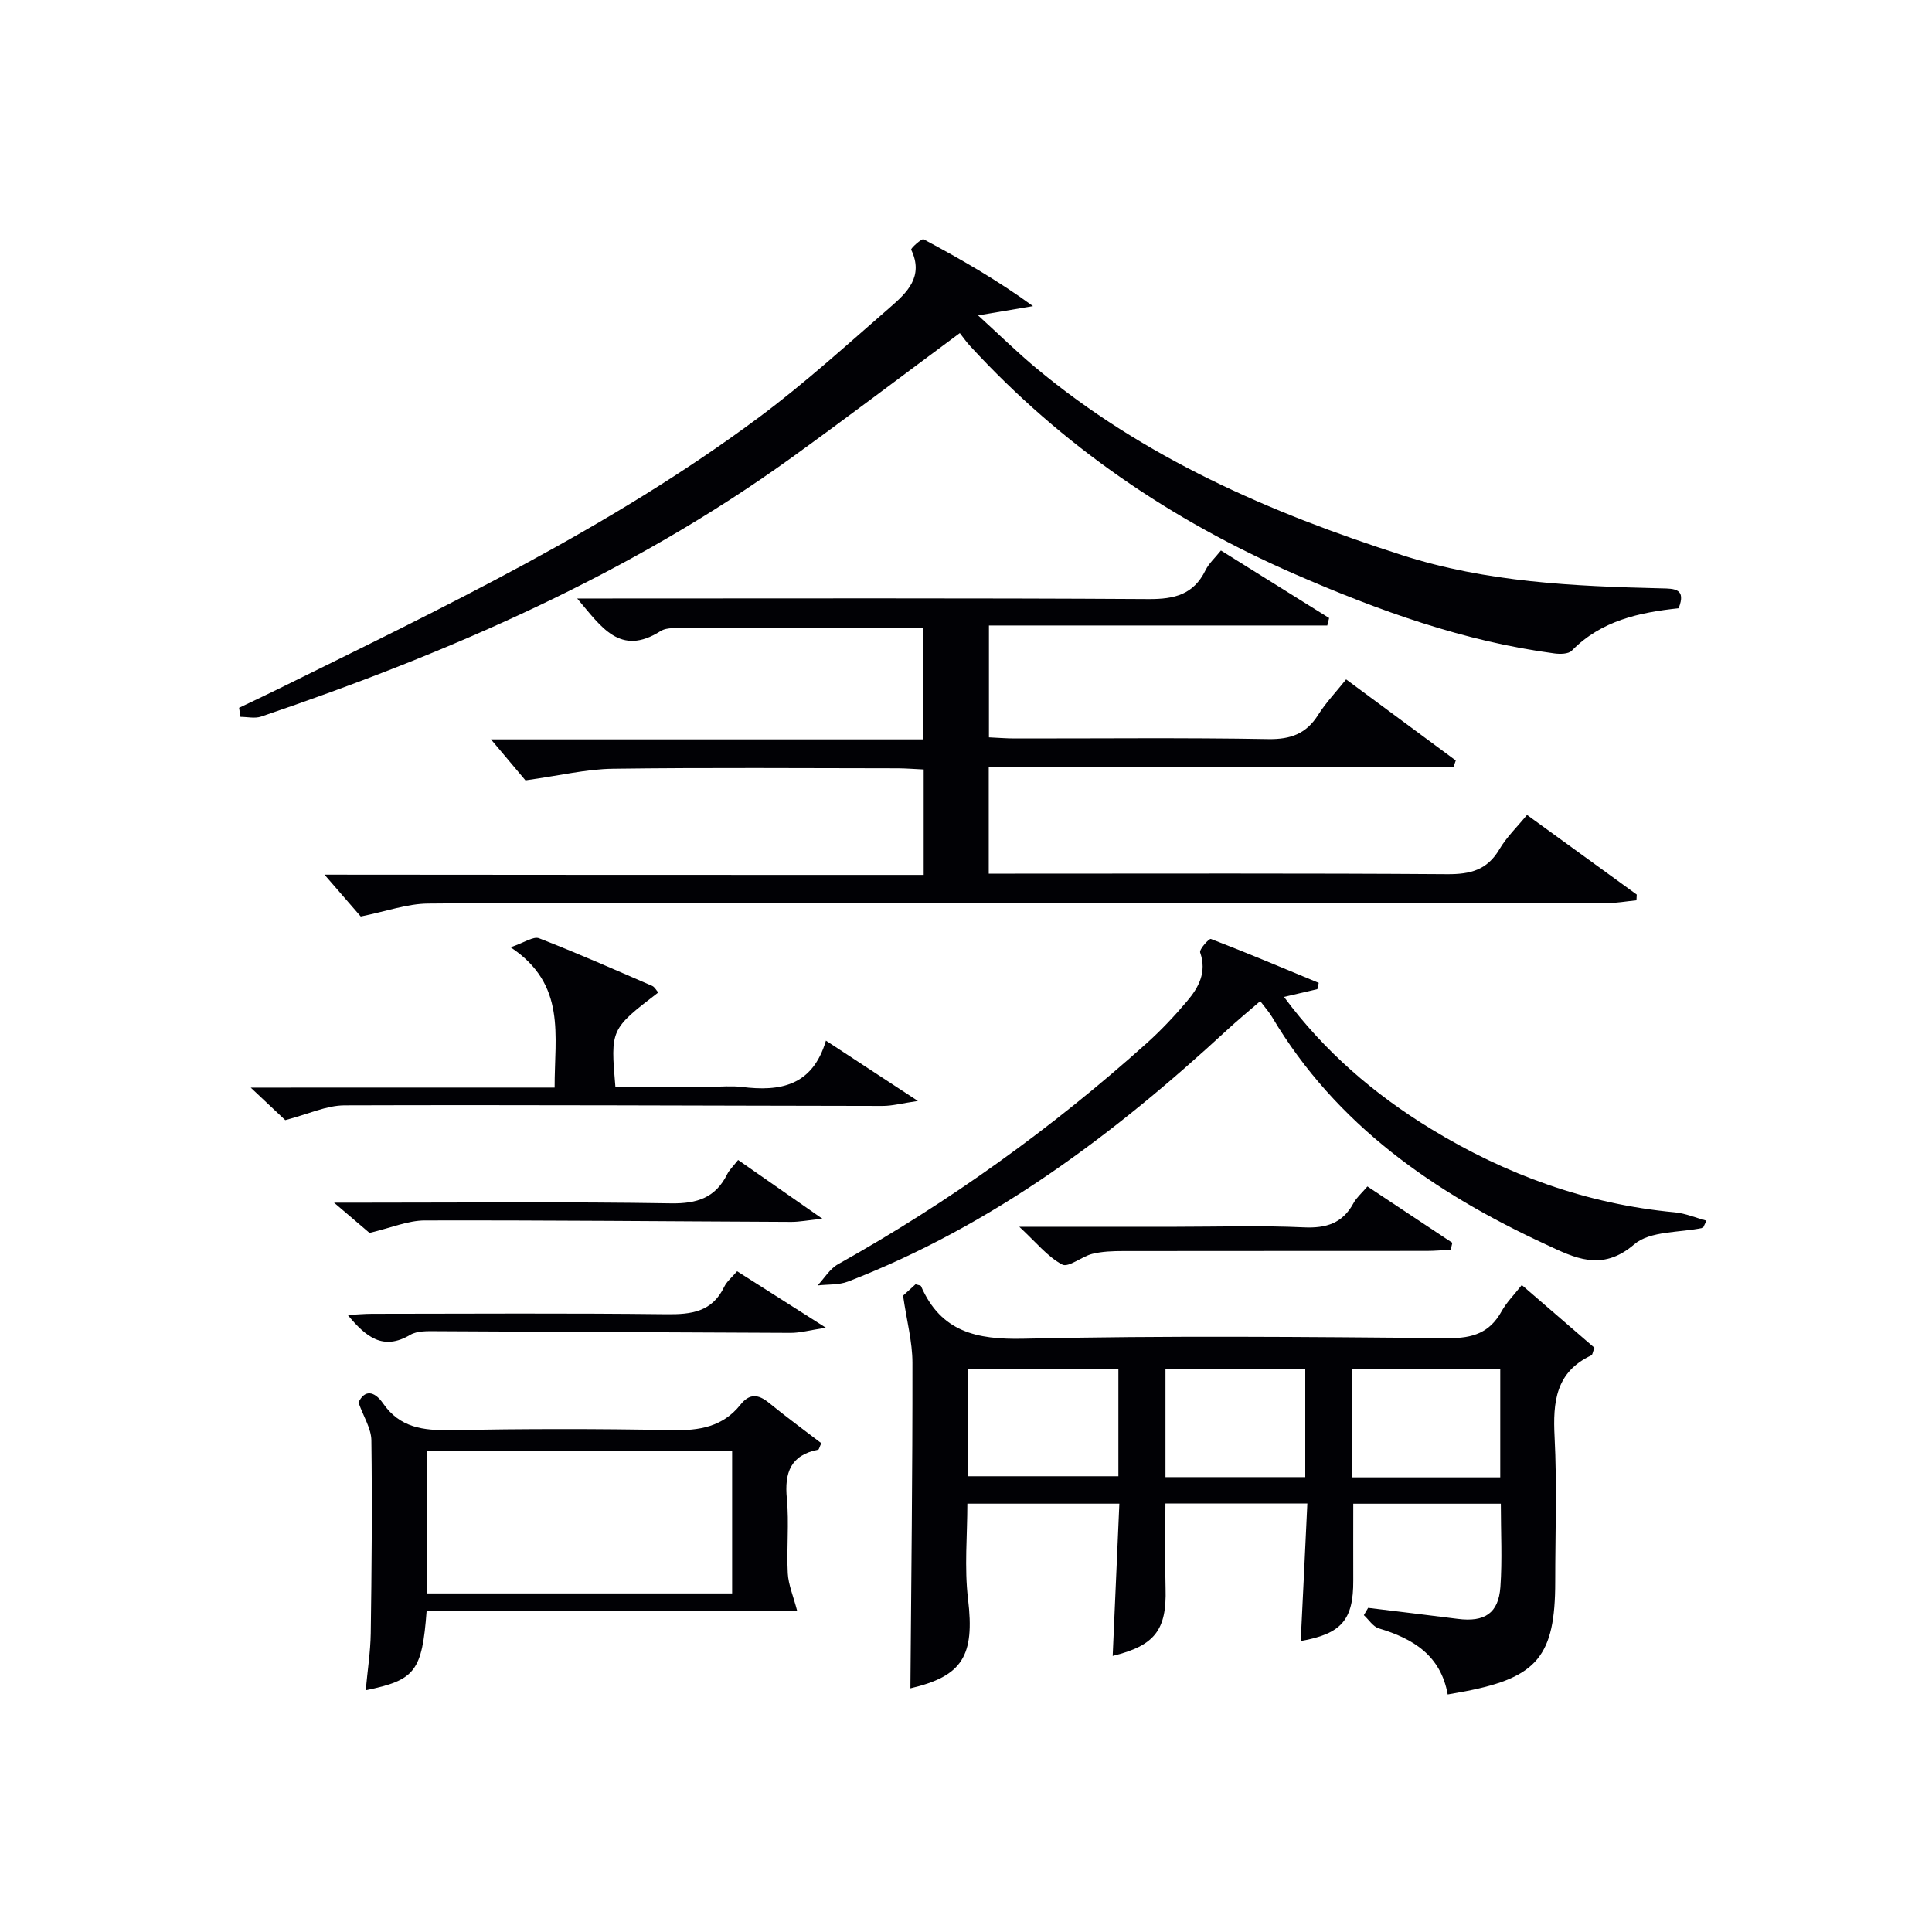 <svg enable-background="new 0 0 400 400" viewBox="0 0 400 400" xmlns="http://www.w3.org/2000/svg"><g fill="#010105"><path d="m191.24 181.14c0-7.5 0-14.41 0-21.83-1.83-.08-3.58-.23-5.34-.24-19.66-.02-39.32-.17-58.98.09-5.51.07-10.99 1.41-18.13 2.4-1.51-1.8-4.25-5.05-7.14-8.48h89.49c0-7.79 0-15.15 0-23.03-9.11 0-18.07 0-27.02 0-7.33 0-14.66-.03-21.99.02-1.82.01-4.01-.27-5.38.6-8.39 5.31-12.26-.9-17.25-6.76h5.88c37.49 0 74.97-.11 112.46.12 5.35.03 9.28-.95 11.74-5.96.7-1.43 1.98-2.57 3.2-4.1 7.61 4.75 15 9.36 22.4 13.98-.13.52-.25 1.03-.38 1.55-23.23 0-46.47 0-70.05 0v23.16c1.82.08 3.57.23 5.32.23 17.49.02 34.99-.18 52.48.13 4.67.08 7.89-1.09 10.37-5.03 1.58-2.51 3.68-4.7 5.78-7.33 7.65 5.66 15.17 11.23 22.7 16.79-.15.44-.3.88-.45 1.32-31.98 0-63.95 0-96.24 0v22.11h5.48c29.82 0 59.65-.1 89.47.11 4.75.03 8.25-.86 10.77-5.15 1.49-2.53 3.69-4.64 5.72-7.12 7.76 5.63 15.24 11.06 22.72 16.49-.02.4-.04.79-.06 1.19-2.1.2-4.2.59-6.3.59-58.48.03-116.96.03-175.43.02-22.82 0-45.65-.17-68.47.06-4.33.04-8.65 1.62-13.92 2.68-1.96-2.26-4.66-5.37-7.51-8.66 41.06.05 82.39.05 124.06.05z"/><path d="m299.73 350.82c-1.44-8.07-7.14-11.56-14.26-13.68-1.2-.36-2.07-1.8-3.1-2.74.3-.5.59-1.01.89-1.51 6.18.76 12.37 1.49 18.55 2.28 5.55.71 8.44-1.14 8.83-6.61.4-5.61.09-11.27.09-17.23-10.27 0-20.49 0-30.55 0 0 5.38-.02 10.63 0 15.88.04 8.17-2.44 11.06-10.88 12.55.23-4.79.47-9.56.7-14.34.22-4.6.44-9.21.67-14.13-10.01 0-19.44 0-29.38 0 0 5.78-.13 11.7.03 17.6.24 8.56-2.2 11.81-10.95 13.95.46-10.41.91-20.8 1.38-31.52-10.6 0-20.84 0-31.47 0 0 6.57-.64 13.23.14 19.73 1.41 11.77-1.13 15.98-11.93 18.5.17-22.32.45-44.86.42-67.4 0-4.33-1.18-8.67-1.94-13.9.29-.27 1.49-1.35 2.59-2.36.56.19 1.05.21 1.13.4 4.13 9.45 11.46 11.1 21.23 10.88 29.31-.67 58.66-.37 87.98-.12 5.02.04 8.55-1.13 11-5.58 1.01-1.83 2.56-3.36 4.17-5.42 5.29 4.57 10.26 8.86 15.04 12.99-.37.97-.41 1.46-.62 1.56-7.42 3.46-8 9.67-7.63 16.91.51 9.97.13 19.99.13 29.99 0 15.3-3.68 19.79-18.59 22.66-1.11.21-2.23.4-3.67.66zm-68.18-67.4c-10.61 0-20.93 0-31.14 0v22.22h31.14c0-7.57 0-14.79 0-22.22zm79.06 22.45c0-7.81 0-15.19 0-22.51-10.48 0-20.57 0-30.76 0v22.51zm-40.37-22.41c-9.91 0-19.47 0-28.94 0v22.36h28.94c0-7.58 0-14.97 0-22.36z"/><path d="m347.54 125.93c-8.15.87-16.02 2.55-22.13 8.79-.69.7-2.42.72-3.6.56-18.77-2.49-36.39-8.87-53.62-16.37-25.64-11.15-48.33-26.59-67.32-47.25-.79-.85-1.45-1.81-2.15-2.7-11.9 8.82-23.27 17.45-34.85 25.8-33.51 24.16-70.93 40.4-109.81 53.6-1.28.44-2.84.06-4.27.06-.1-.63-.19-1.25-.29-1.88 2.61-1.25 5.24-2.48 7.84-3.76 34.31-16.95 68.93-33.41 99.8-56.38 9.46-7.04 18.23-15.03 27.15-22.78 3.49-3.03 7.03-6.37 4.36-11.92-.13-.28 2.18-2.37 2.57-2.16 7.7 4.12 15.28 8.46 22.65 13.84-3.31.56-6.63 1.12-11.37 1.92 4.51 4.11 8.09 7.63 11.94 10.84 22.36 18.64 48.4 29.99 75.86 38.8 17.55 5.63 35.53 6.43 53.64 6.87 2.8.05 5.2.06 3.6 4.12z"/><path d="m352.59 254.21c-4.83 1.03-10.94.59-14.23 3.41-6.78 5.83-12.48 2.73-18.35.01-23.03-10.67-43.37-24.68-56.67-47.12-.58-.97-1.35-1.82-2.42-3.24-2.4 2.08-4.67 3.95-6.83 5.94-23.37 21.59-48.52 40.51-78.51 52.12-1.92.74-4.2.56-6.31.81 1.4-1.49 2.53-3.44 4.23-4.39 23.04-12.89 44.35-28.2 63.98-45.83 2.96-2.66 5.71-5.59 8.28-8.63 2.41-2.84 4.14-5.99 2.72-10.09-.22-.64 1.85-2.94 2.22-2.8 7.5 2.88 14.9 6.01 22.33 9.09-.09.43-.18.86-.28 1.3-2.15.5-4.29 1-6.91 1.61 8.42 11.36 18.72 20.18 30.41 27.32 15.51 9.48 32.27 15.58 50.5 17.28 2.22.21 4.37 1.14 6.55 1.73-.22.49-.47.99-.71 1.48z"/><path d="m88.33 333.5c-.94 12.52-2.36 14.35-12.61 16.45.37-4.08.98-7.94 1.04-11.81.19-13.31.31-26.63.13-39.93-.03-2.43-1.6-4.84-2.67-7.83 1.22-2.64 3.23-2.5 5.09.18 3.47 5.03 8.3 5.63 13.93 5.53 15.31-.27 30.62-.3 45.93.01 5.64.12 10.5-.7 14.14-5.28 1.86-2.34 3.66-2.2 5.88-.39 3.57 2.92 7.29 5.64 10.85 8.37-.39.82-.47 1.31-.65 1.34-5.71 1.13-7 4.74-6.48 10.13.49 5.11-.08 10.32.19 15.46.13 2.39 1.15 4.74 1.94 7.77-25.05 0-50.73 0-76.71 0zm63.25-3.6c0-9.87 0-19.69 0-29.56-21.22 0-42.25 0-63.19 0v29.56z"/><path d="m114.83 225.17c-.04-10.82 2.51-21.33-9.12-29.05 2.83-.95 4.72-2.32 5.9-1.86 7.89 3.06 15.64 6.49 23.41 9.85.52.22.84.9 1.27 1.37-9.9 7.6-9.9 7.6-8.88 19.52h19.68c2.17 0 4.36-.22 6.49.04 7.87.97 14.62-.14 17.42-9.59 6.35 4.16 12.09 7.93 19.04 12.49-3.31.48-5.3 1.03-7.29 1.03-37.13-.05-74.27-.24-111.4-.12-3.78.01-7.56 1.83-12.29 3.06-1.57-1.48-3.94-3.7-7.15-6.73 21.49-.01 41.97-.01 62.92-.01z"/><path d="m283.11 245.64c6.11 4.05 11.85 7.86 17.58 11.67-.11.48-.23.96-.34 1.44-1.65.08-3.31.24-4.96.24-20.94.02-41.89 0-62.83.03-2.14 0-4.35.07-6.41.58-2.19.54-4.93 2.9-6.23 2.21-3.04-1.61-5.37-4.57-8.89-7.82h32.5c8.81 0 17.63-.29 26.43.12 4.65.21 8.01-.85 10.27-5.02.6-1.12 1.66-2.01 2.88-3.45z"/><path d="m152.61 263.2c5.8 3.68 11.49 7.31 18.38 11.69-3.33.51-5.33 1.08-7.33 1.07-24.46-.08-48.91-.25-73.37-.35-1.8-.01-3.92-.09-5.36.76-5.63 3.33-9.18.42-12.93-4.11 1.92-.1 3.48-.25 5.03-.25 20.31-.02 40.63-.15 60.94.09 5.18.06 9.46-.48 11.96-5.66.55-1.15 1.66-2.04 2.68-3.24z"/><path d="m152.82 240.16c5.62 3.92 10.88 7.58 17.45 12.17-3.11.32-4.76.65-6.42.65-25.3-.11-50.59-.36-75.89-.3-3.5.01-6.99 1.53-11.46 2.58-1.45-1.24-3.82-3.26-7.34-6.26h6.3c21.15 0 42.3-.21 63.45.14 5.44.09 9.24-1.17 11.67-6.07.43-.87 1.19-1.57 2.24-2.91z"/></g></svg>